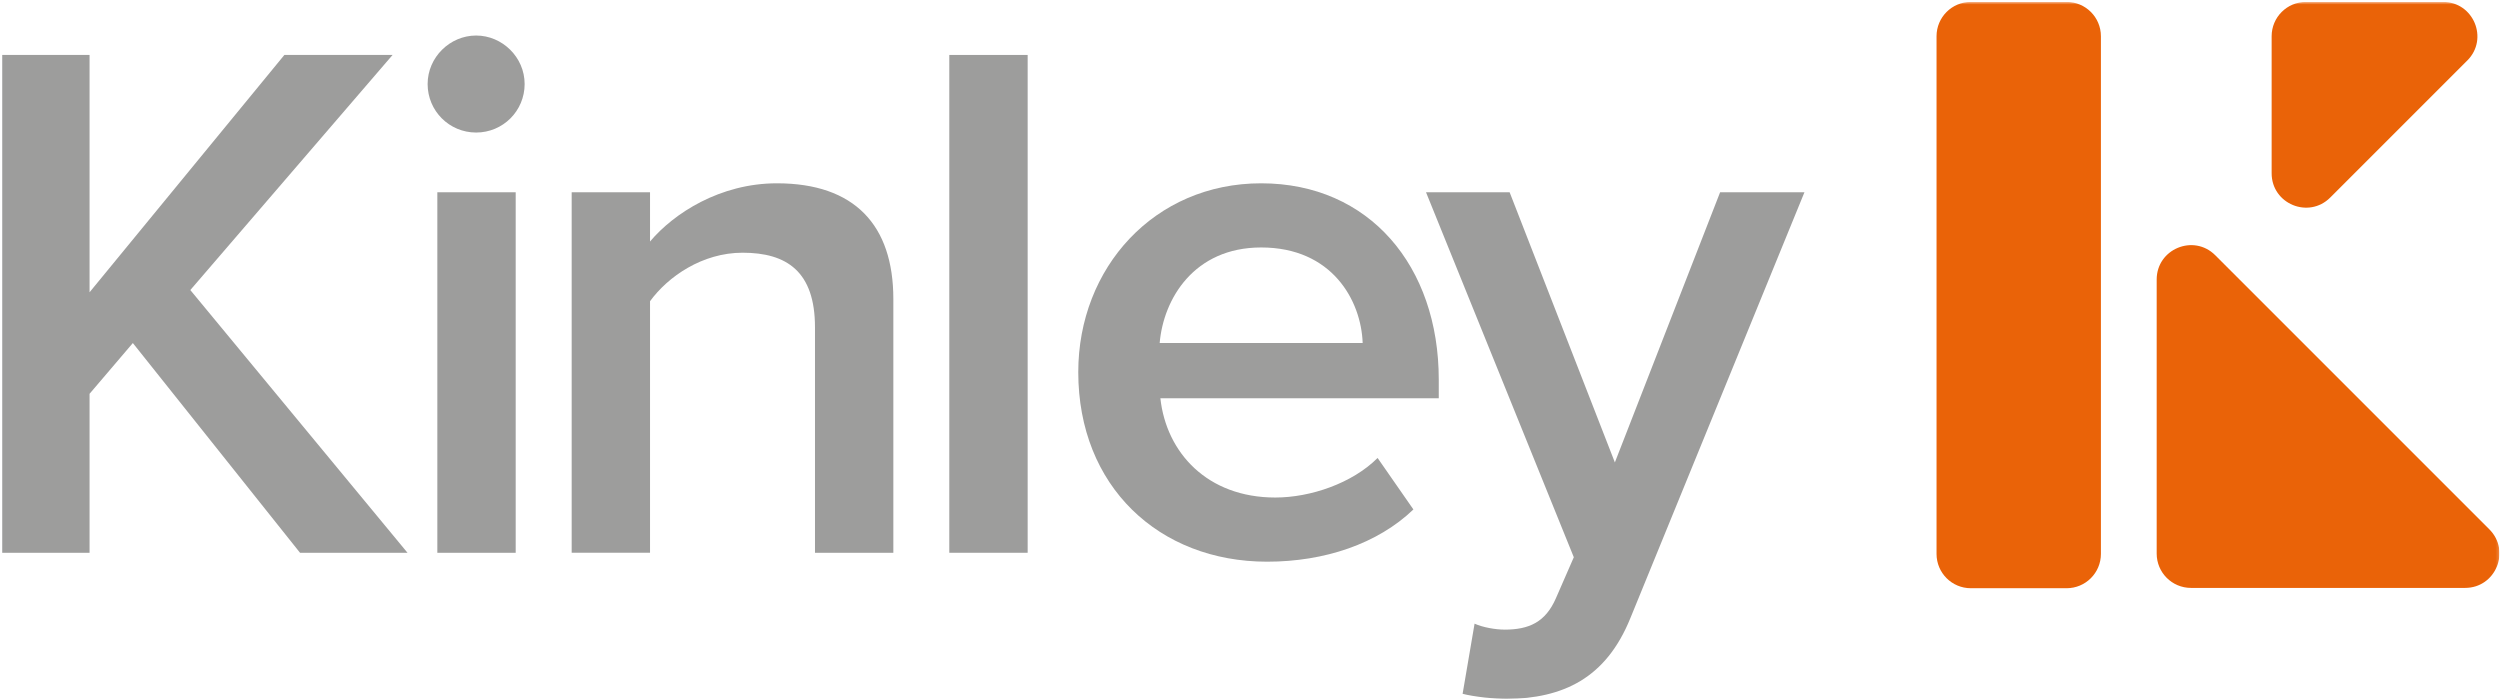 <svg xmlns="http://www.w3.org/2000/svg" width="819" height="229" viewBox="0 0 819 229" fill="none"><g clip-path="url(#clip0_959_5642)"><path d="M93.16 18L29.34 95.75V18H0.73V181.09H29.34V129.01L43.52 112.38L98.29 181.09H133.5L62.35 95.02L128.61 18H93.16Z" fill="#9D9D9C"></path><mask id="mask0_959_5642" style="mask-type:luminance" maskUnits="userSpaceOnUse" x="0" y="0" width="819" height="230"><path d="M818.83 0.63H0.73V229.01H818.83V0.63Z" fill="white"></path></mask><g mask="url(#mask0_959_5642)"><path d="M140.09 27.53C140.09 18.73 147.43 11.64 155.98 11.64C164.53 11.64 171.87 18.73 171.87 27.53C171.87 36.33 164.78 43.42 155.98 43.42C147.18 43.42 140.09 36.33 140.09 27.53ZM143.27 62.99H168.94V181.09H143.27V62.99Z" fill="#9D9D9C"></path><path d="M266.99 107.24C266.99 88.9 257.7 82.79 243.27 82.79C230.07 82.79 218.82 90.62 212.95 98.68V181.08H187.28V62.99H212.95V79.12C220.78 69.83 235.93 60.05 254.52 60.05C279.95 60.05 292.66 73.74 292.66 97.95V181.09H266.99V107.25V107.24Z" fill="#9D9D9C"></path><path d="M336.66 18H310.99V181.09H336.66V18Z" fill="#9D9D9C"></path><path d="M413.14 60.05C448.59 60.05 471.34 87.19 471.34 124.36V130.47H380.14C382.09 148.32 395.54 162.99 417.8 162.99C429.29 162.99 442.98 158.34 451.3 150.03L463.03 166.9C451.3 178.15 433.93 184.01 415.11 184.01C379.65 184.01 353.24 159.31 353.24 121.91C353.24 87.68 378.18 60.05 413.15 60.05M379.9 112.37H446.41C445.92 98.43 436.39 81.07 413.16 81.07C391.15 81.07 381.13 97.94 379.91 112.37" fill="#9D9D9C"></path><path d="M492.84 206.27C500.91 206.27 506.29 203.83 509.71 196L515.58 182.55L467.16 62.98H494.55L529.03 151.49L563.51 62.98H591.14L534.17 202.35C526.1 222.4 511.92 228.76 493.58 229C489.91 229 482.82 228.26 479.15 227.29L483.07 204.31C485.76 205.53 489.92 206.26 492.85 206.26" fill="#9D9D9C"></path><path d="M677.02 192.7H645.64C639.43 192.7 634.41 187.67 634.41 181.46V11.87C634.41 5.66 639.44 0.63 645.64 0.63H677.02C683.23 0.63 688.26 5.66 688.26 11.87V181.46C688.26 187.67 683.23 192.7 677.02 192.7Z" fill="#EA6308"></path><path d="M808.28 19.82L763.38 64.72C756.3 71.8 744.19 66.79 744.19 56.77V11.87C744.19 5.66 749.22 0.63 755.43 0.63H800.34C810.35 0.63 815.37 12.74 808.29 19.82" fill="#EA6308"></path><path d="M807.56 192.6H717.77C711.56 192.6 706.53 187.57 706.53 181.36V91.57C706.53 81.56 718.64 76.54 725.72 83.62L815.51 173.41C822.59 180.49 817.58 192.6 807.56 192.6Z" fill="#EA6308"></path></g></g><defs><clipPath id="clip0_959_5642"><rect width="818.1" height="228.38" fill="white" transform="translate(0.73 0.63)"></rect></clipPath></defs></svg>